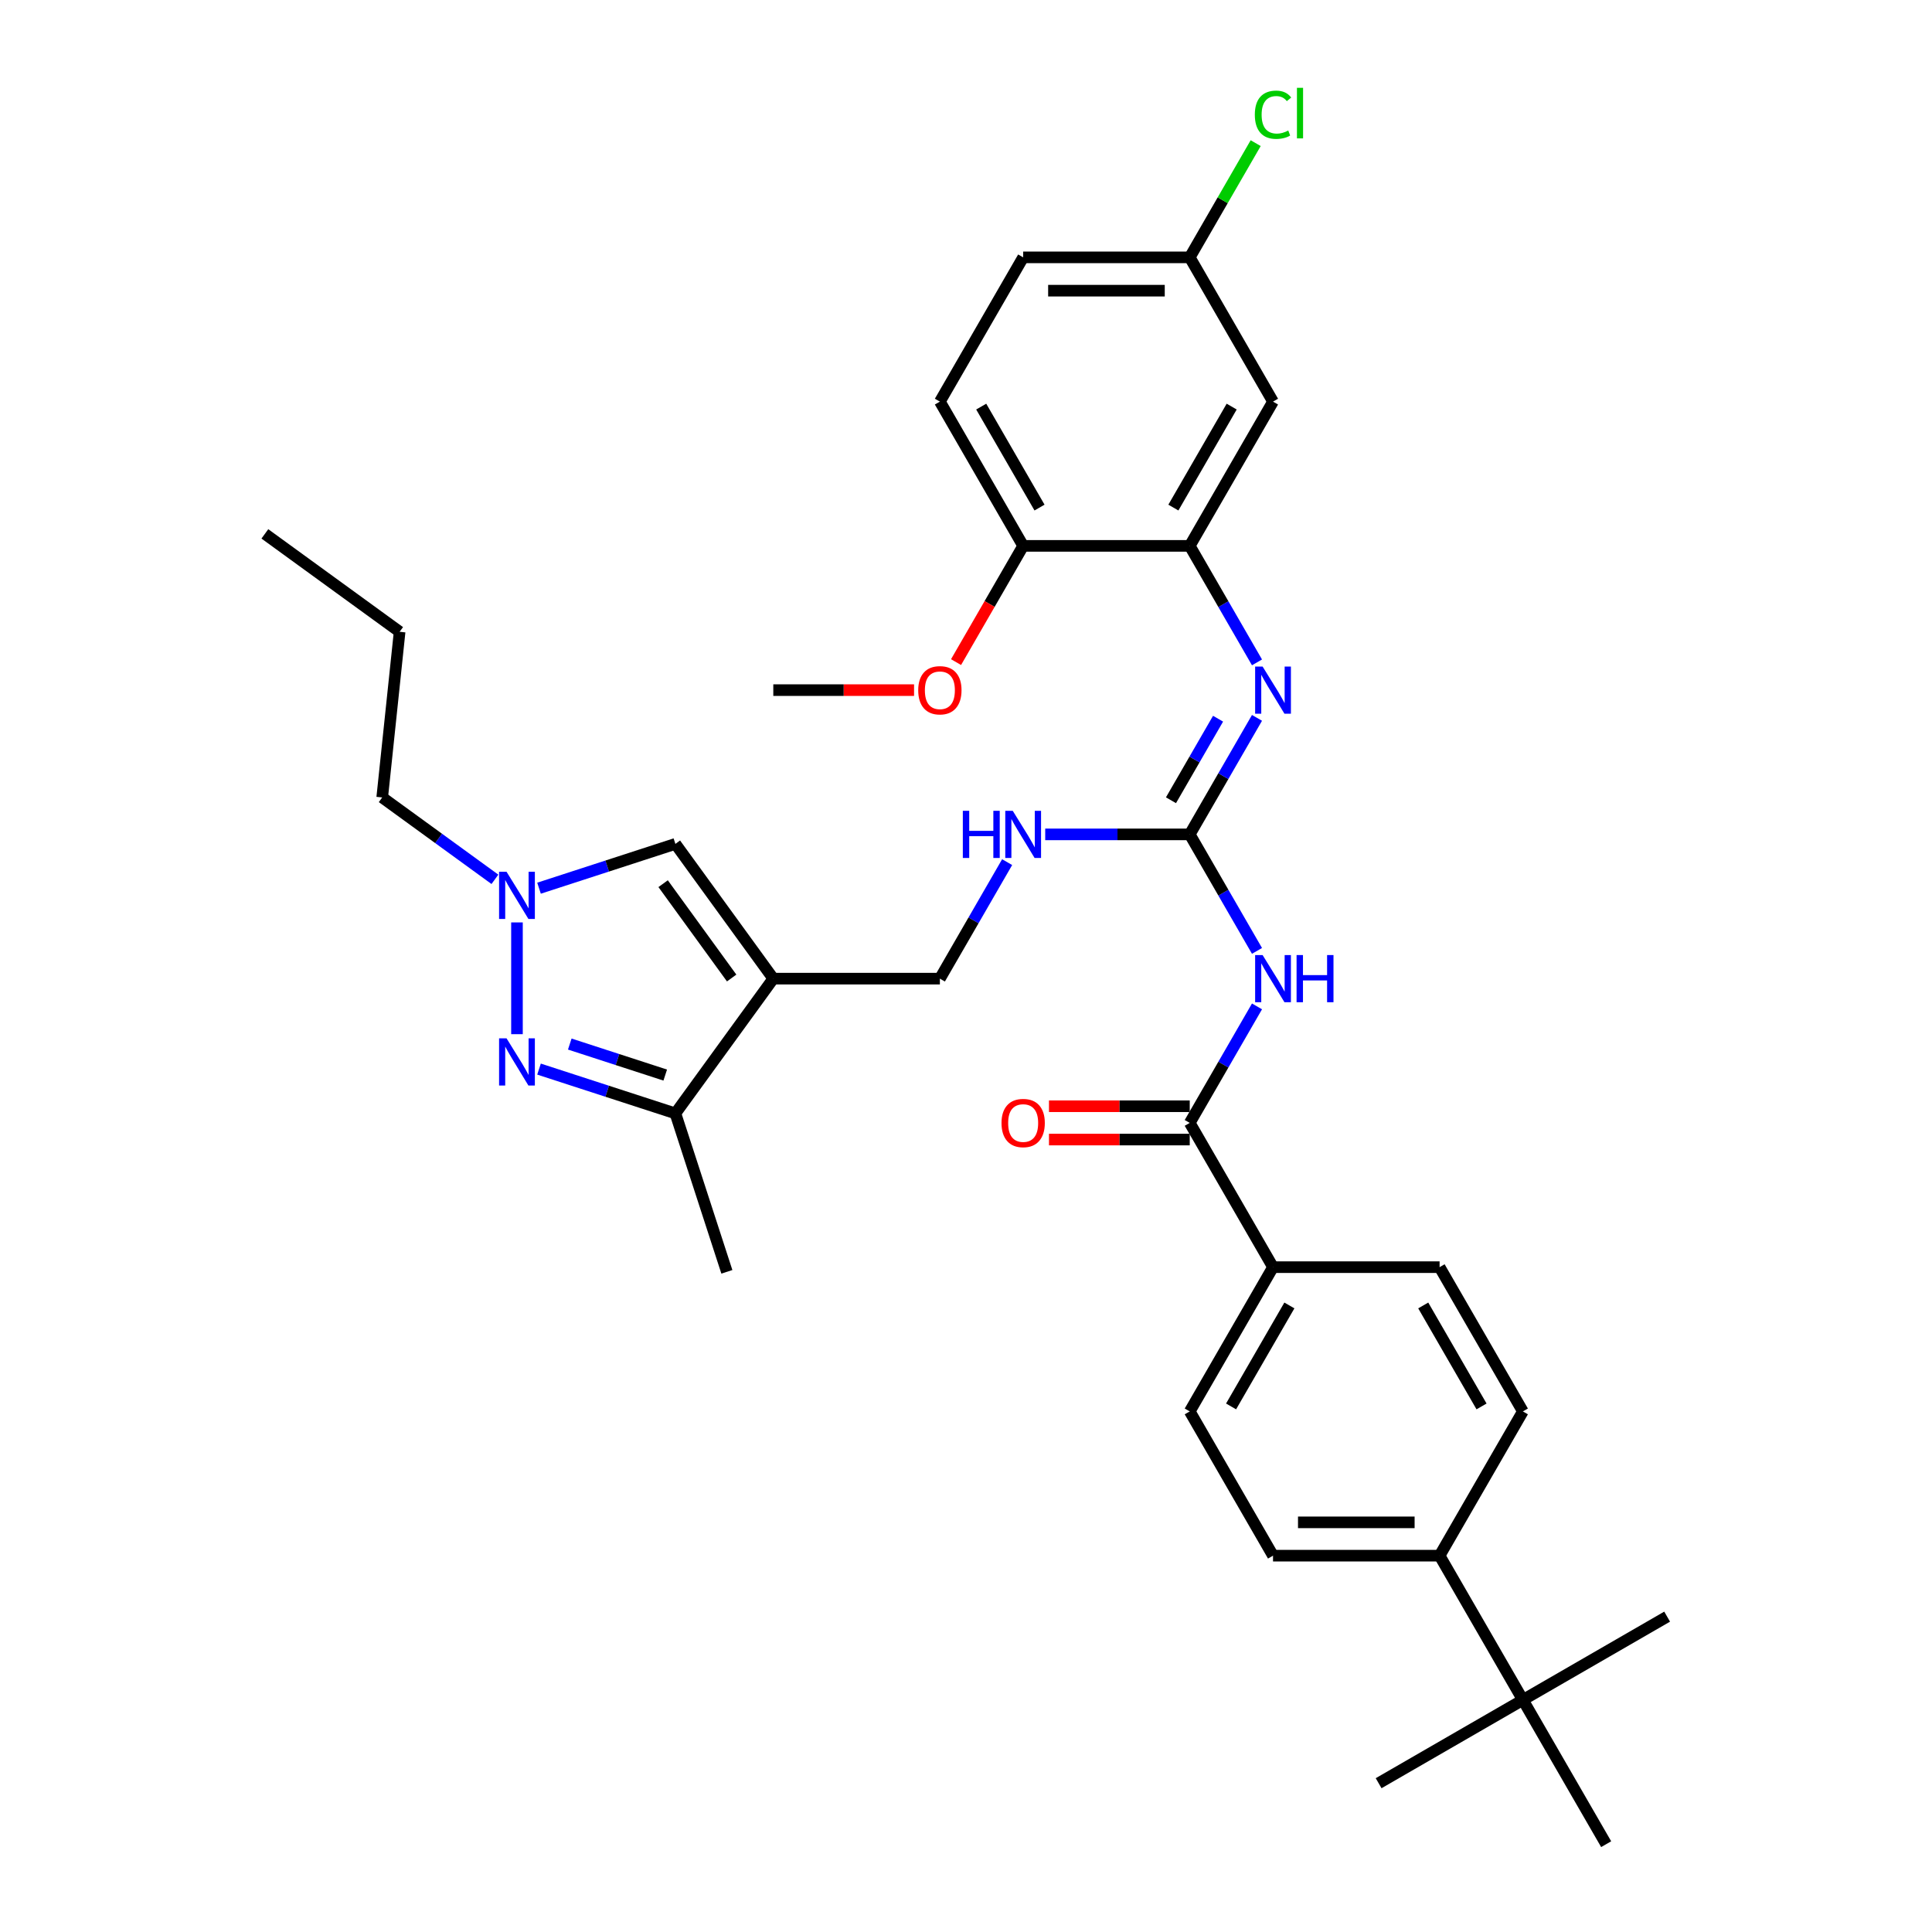 <?xml version='1.0' encoding='iso-8859-1'?>
<svg version='1.1' baseProfile='full'
              xmlns='http://www.w3.org/2000/svg'
                      xmlns:rdkit='http://www.rdkit.org/xml'
                      xmlns:xlink='http://www.w3.org/1999/xlink'
                  xml:space='preserve'
width='1000px' height='1000px' viewBox='0 0 1000 1000'>
<!-- END OF HEADER -->
<rect style='opacity:1.0;fill:#FFFFFF;stroke:none' width='1000' height='1000' x='0' y='0'> </rect>
<path class='bond-4' d='M 400.26,506.544 L 349.582,576.296' style='fill:none;fill-rule:evenodd;stroke:#000000;stroke-width:6px;stroke-linecap:butt;stroke-linejoin:miter;stroke-opacity:1' />
<path class='bond-7' d='M 400.26,506.544 L 349.582,436.792' style='fill:none;fill-rule:evenodd;stroke:#000000;stroke-width:6px;stroke-linecap:butt;stroke-linejoin:miter;stroke-opacity:1' />
<path class='bond-7' d='M 378.708,506.217 L 343.233,457.39' style='fill:none;fill-rule:evenodd;stroke:#000000;stroke-width:6px;stroke-linecap:butt;stroke-linejoin:miter;stroke-opacity:1' />
<path class='bond-11' d='M 400.26,506.544 L 486.478,506.544' style='fill:none;fill-rule:evenodd;stroke:#000000;stroke-width:6px;stroke-linecap:butt;stroke-linejoin:miter;stroke-opacity:1' />
<path class='bond-0' d='M 278.999,553.362 L 314.291,564.829' style='fill:none;fill-rule:evenodd;stroke:#0000FF;stroke-width:6px;stroke-linecap:butt;stroke-linejoin:miter;stroke-opacity:1' />
<path class='bond-0' d='M 314.291,564.829 L 349.582,576.296' style='fill:none;fill-rule:evenodd;stroke:#000000;stroke-width:6px;stroke-linecap:butt;stroke-linejoin:miter;stroke-opacity:1' />
<path class='bond-0' d='M 294.915,540.402 L 319.619,548.429' style='fill:none;fill-rule:evenodd;stroke:#0000FF;stroke-width:6px;stroke-linecap:butt;stroke-linejoin:miter;stroke-opacity:1' />
<path class='bond-0' d='M 319.619,548.429 L 344.323,556.456' style='fill:none;fill-rule:evenodd;stroke:#000000;stroke-width:6px;stroke-linecap:butt;stroke-linejoin:miter;stroke-opacity:1' />
<path class='bond-34' d='M 267.584,535.289 L 267.584,477.44' style='fill:none;fill-rule:evenodd;stroke:#0000FF;stroke-width:6px;stroke-linecap:butt;stroke-linejoin:miter;stroke-opacity:1' />
<path class='bond-1' d='M 650.621,492.18 L 633.213,462.029' style='fill:none;fill-rule:evenodd;stroke:#0000FF;stroke-width:6px;stroke-linecap:butt;stroke-linejoin:miter;stroke-opacity:1' />
<path class='bond-1' d='M 633.213,462.029 L 615.805,431.877' style='fill:none;fill-rule:evenodd;stroke:#000000;stroke-width:6px;stroke-linecap:butt;stroke-linejoin:miter;stroke-opacity:1' />
<path class='bond-5' d='M 650.621,520.908 L 633.213,551.059' style='fill:none;fill-rule:evenodd;stroke:#0000FF;stroke-width:6px;stroke-linecap:butt;stroke-linejoin:miter;stroke-opacity:1' />
<path class='bond-5' d='M 633.213,551.059 L 615.805,581.211' style='fill:none;fill-rule:evenodd;stroke:#000000;stroke-width:6px;stroke-linecap:butt;stroke-linejoin:miter;stroke-opacity:1' />
<path class='bond-2' d='M 615.805,431.877 L 578.403,431.877' style='fill:none;fill-rule:evenodd;stroke:#000000;stroke-width:6px;stroke-linecap:butt;stroke-linejoin:miter;stroke-opacity:1' />
<path class='bond-2' d='M 578.403,431.877 L 541.002,431.877' style='fill:none;fill-rule:evenodd;stroke:#0000FF;stroke-width:6px;stroke-linecap:butt;stroke-linejoin:miter;stroke-opacity:1' />
<path class='bond-6' d='M 615.805,431.877 L 633.213,401.726' style='fill:none;fill-rule:evenodd;stroke:#000000;stroke-width:6px;stroke-linecap:butt;stroke-linejoin:miter;stroke-opacity:1' />
<path class='bond-6' d='M 633.213,401.726 L 650.621,371.574' style='fill:none;fill-rule:evenodd;stroke:#0000FF;stroke-width:6px;stroke-linecap:butt;stroke-linejoin:miter;stroke-opacity:1' />
<path class='bond-6' d='M 606.094,414.21 L 618.279,393.104' style='fill:none;fill-rule:evenodd;stroke:#000000;stroke-width:6px;stroke-linecap:butt;stroke-linejoin:miter;stroke-opacity:1' />
<path class='bond-6' d='M 618.279,393.104 L 630.465,371.998' style='fill:none;fill-rule:evenodd;stroke:#0000FF;stroke-width:6px;stroke-linecap:butt;stroke-linejoin:miter;stroke-opacity:1' />
<path class='bond-3' d='M 278.999,459.726 L 314.291,448.259' style='fill:none;fill-rule:evenodd;stroke:#0000FF;stroke-width:6px;stroke-linecap:butt;stroke-linejoin:miter;stroke-opacity:1' />
<path class='bond-3' d='M 314.291,448.259 L 349.582,436.792' style='fill:none;fill-rule:evenodd;stroke:#000000;stroke-width:6px;stroke-linecap:butt;stroke-linejoin:miter;stroke-opacity:1' />
<path class='bond-25' d='M 256.169,455.141 L 227,433.949' style='fill:none;fill-rule:evenodd;stroke:#0000FF;stroke-width:6px;stroke-linecap:butt;stroke-linejoin:miter;stroke-opacity:1' />
<path class='bond-25' d='M 227,433.949 L 197.832,412.757' style='fill:none;fill-rule:evenodd;stroke:#000000;stroke-width:6px;stroke-linecap:butt;stroke-linejoin:miter;stroke-opacity:1' />
<path class='bond-27' d='M 349.582,576.296 L 376.225,658.294' style='fill:none;fill-rule:evenodd;stroke:#000000;stroke-width:6px;stroke-linecap:butt;stroke-linejoin:miter;stroke-opacity:1' />
<path class='bond-12' d='M 615.805,581.211 L 658.914,655.878' style='fill:none;fill-rule:evenodd;stroke:#000000;stroke-width:6px;stroke-linecap:butt;stroke-linejoin:miter;stroke-opacity:1' />
<path class='bond-16' d='M 615.805,572.589 L 579.377,572.589' style='fill:none;fill-rule:evenodd;stroke:#000000;stroke-width:6px;stroke-linecap:butt;stroke-linejoin:miter;stroke-opacity:1' />
<path class='bond-16' d='M 579.377,572.589 L 542.95,572.589' style='fill:none;fill-rule:evenodd;stroke:#FF0000;stroke-width:6px;stroke-linecap:butt;stroke-linejoin:miter;stroke-opacity:1' />
<path class='bond-16' d='M 615.805,589.833 L 579.377,589.833' style='fill:none;fill-rule:evenodd;stroke:#000000;stroke-width:6px;stroke-linecap:butt;stroke-linejoin:miter;stroke-opacity:1' />
<path class='bond-16' d='M 579.377,589.833 L 542.95,589.833' style='fill:none;fill-rule:evenodd;stroke:#FF0000;stroke-width:6px;stroke-linecap:butt;stroke-linejoin:miter;stroke-opacity:1' />
<path class='bond-8' d='M 650.621,342.846 L 633.213,312.695' style='fill:none;fill-rule:evenodd;stroke:#0000FF;stroke-width:6px;stroke-linecap:butt;stroke-linejoin:miter;stroke-opacity:1' />
<path class='bond-8' d='M 633.213,312.695 L 615.805,282.543' style='fill:none;fill-rule:evenodd;stroke:#000000;stroke-width:6px;stroke-linecap:butt;stroke-linejoin:miter;stroke-opacity:1' />
<path class='bond-9' d='M 615.805,282.543 L 658.914,207.876' style='fill:none;fill-rule:evenodd;stroke:#000000;stroke-width:6px;stroke-linecap:butt;stroke-linejoin:miter;stroke-opacity:1' />
<path class='bond-9' d='M 607.338,262.721 L 637.514,210.455' style='fill:none;fill-rule:evenodd;stroke:#000000;stroke-width:6px;stroke-linecap:butt;stroke-linejoin:miter;stroke-opacity:1' />
<path class='bond-13' d='M 615.805,282.543 L 529.587,282.543' style='fill:none;fill-rule:evenodd;stroke:#000000;stroke-width:6px;stroke-linecap:butt;stroke-linejoin:miter;stroke-opacity:1' />
<path class='bond-22' d='M 658.914,207.876 L 615.805,133.209' style='fill:none;fill-rule:evenodd;stroke:#000000;stroke-width:6px;stroke-linecap:butt;stroke-linejoin:miter;stroke-opacity:1' />
<path class='bond-10' d='M 521.294,446.241 L 503.886,476.392' style='fill:none;fill-rule:evenodd;stroke:#0000FF;stroke-width:6px;stroke-linecap:butt;stroke-linejoin:miter;stroke-opacity:1' />
<path class='bond-10' d='M 503.886,476.392 L 486.478,506.544' style='fill:none;fill-rule:evenodd;stroke:#000000;stroke-width:6px;stroke-linecap:butt;stroke-linejoin:miter;stroke-opacity:1' />
<path class='bond-17' d='M 658.914,655.878 L 745.131,655.878' style='fill:none;fill-rule:evenodd;stroke:#000000;stroke-width:6px;stroke-linecap:butt;stroke-linejoin:miter;stroke-opacity:1' />
<path class='bond-18' d='M 658.914,655.878 L 615.805,730.545' style='fill:none;fill-rule:evenodd;stroke:#000000;stroke-width:6px;stroke-linecap:butt;stroke-linejoin:miter;stroke-opacity:1' />
<path class='bond-18' d='M 667.381,675.7 L 637.204,727.966' style='fill:none;fill-rule:evenodd;stroke:#000000;stroke-width:6px;stroke-linecap:butt;stroke-linejoin:miter;stroke-opacity:1' />
<path class='bond-21' d='M 529.587,282.543 L 486.478,207.876' style='fill:none;fill-rule:evenodd;stroke:#000000;stroke-width:6px;stroke-linecap:butt;stroke-linejoin:miter;stroke-opacity:1' />
<path class='bond-21' d='M 538.054,262.721 L 507.877,210.455' style='fill:none;fill-rule:evenodd;stroke:#000000;stroke-width:6px;stroke-linecap:butt;stroke-linejoin:miter;stroke-opacity:1' />
<path class='bond-26' d='M 529.587,282.543 L 512.218,312.626' style='fill:none;fill-rule:evenodd;stroke:#000000;stroke-width:6px;stroke-linecap:butt;stroke-linejoin:miter;stroke-opacity:1' />
<path class='bond-26' d='M 512.218,312.626 L 494.85,342.708' style='fill:none;fill-rule:evenodd;stroke:#FF0000;stroke-width:6px;stroke-linecap:butt;stroke-linejoin:miter;stroke-opacity:1' />
<path class='bond-14' d='M 788.24,879.879 L 745.131,805.212' style='fill:none;fill-rule:evenodd;stroke:#000000;stroke-width:6px;stroke-linecap:butt;stroke-linejoin:miter;stroke-opacity:1' />
<path class='bond-28' d='M 788.24,879.879 L 713.574,922.988' style='fill:none;fill-rule:evenodd;stroke:#000000;stroke-width:6px;stroke-linecap:butt;stroke-linejoin:miter;stroke-opacity:1' />
<path class='bond-29' d='M 788.24,879.879 L 862.907,836.77' style='fill:none;fill-rule:evenodd;stroke:#000000;stroke-width:6px;stroke-linecap:butt;stroke-linejoin:miter;stroke-opacity:1' />
<path class='bond-30' d='M 788.24,879.879 L 831.349,954.545' style='fill:none;fill-rule:evenodd;stroke:#000000;stroke-width:6px;stroke-linecap:butt;stroke-linejoin:miter;stroke-opacity:1' />
<path class='bond-15' d='M 745.131,805.212 L 658.914,805.212' style='fill:none;fill-rule:evenodd;stroke:#000000;stroke-width:6px;stroke-linecap:butt;stroke-linejoin:miter;stroke-opacity:1' />
<path class='bond-15' d='M 732.199,787.968 L 671.846,787.968' style='fill:none;fill-rule:evenodd;stroke:#000000;stroke-width:6px;stroke-linecap:butt;stroke-linejoin:miter;stroke-opacity:1' />
<path class='bond-36' d='M 745.131,805.212 L 788.24,730.545' style='fill:none;fill-rule:evenodd;stroke:#000000;stroke-width:6px;stroke-linecap:butt;stroke-linejoin:miter;stroke-opacity:1' />
<path class='bond-19' d='M 745.131,655.878 L 788.24,730.545' style='fill:none;fill-rule:evenodd;stroke:#000000;stroke-width:6px;stroke-linecap:butt;stroke-linejoin:miter;stroke-opacity:1' />
<path class='bond-19' d='M 736.664,675.7 L 766.841,727.966' style='fill:none;fill-rule:evenodd;stroke:#000000;stroke-width:6px;stroke-linecap:butt;stroke-linejoin:miter;stroke-opacity:1' />
<path class='bond-20' d='M 615.805,730.545 L 658.914,805.212' style='fill:none;fill-rule:evenodd;stroke:#000000;stroke-width:6px;stroke-linecap:butt;stroke-linejoin:miter;stroke-opacity:1' />
<path class='bond-23' d='M 486.478,207.876 L 529.587,133.209' style='fill:none;fill-rule:evenodd;stroke:#000000;stroke-width:6px;stroke-linecap:butt;stroke-linejoin:miter;stroke-opacity:1' />
<path class='bond-24' d='M 615.805,133.209 L 632.869,103.653' style='fill:none;fill-rule:evenodd;stroke:#000000;stroke-width:6px;stroke-linecap:butt;stroke-linejoin:miter;stroke-opacity:1' />
<path class='bond-24' d='M 632.869,103.653 L 649.934,74.096' style='fill:none;fill-rule:evenodd;stroke:#00CC00;stroke-width:6px;stroke-linecap:butt;stroke-linejoin:miter;stroke-opacity:1' />
<path class='bond-35' d='M 615.805,133.209 L 529.587,133.209' style='fill:none;fill-rule:evenodd;stroke:#000000;stroke-width:6px;stroke-linecap:butt;stroke-linejoin:miter;stroke-opacity:1' />
<path class='bond-35' d='M 602.872,150.453 L 542.519,150.453' style='fill:none;fill-rule:evenodd;stroke:#000000;stroke-width:6px;stroke-linecap:butt;stroke-linejoin:miter;stroke-opacity:1' />
<path class='bond-32' d='M 197.832,412.757 L 206.844,327.012' style='fill:none;fill-rule:evenodd;stroke:#000000;stroke-width:6px;stroke-linecap:butt;stroke-linejoin:miter;stroke-opacity:1' />
<path class='bond-31' d='M 473.114,357.21 L 436.687,357.21' style='fill:none;fill-rule:evenodd;stroke:#FF0000;stroke-width:6px;stroke-linecap:butt;stroke-linejoin:miter;stroke-opacity:1' />
<path class='bond-31' d='M 436.687,357.21 L 400.26,357.21' style='fill:none;fill-rule:evenodd;stroke:#000000;stroke-width:6px;stroke-linecap:butt;stroke-linejoin:miter;stroke-opacity:1' />
<path class='bond-33' d='M 206.844,327.012 L 137.093,276.334' style='fill:none;fill-rule:evenodd;stroke:#000000;stroke-width:6px;stroke-linecap:butt;stroke-linejoin:miter;stroke-opacity:1' />
<path  class='atom-1' d='M 262.187 537.444
L 270.188 550.377
Q 270.981 551.653, 272.257 553.964
Q 273.533 556.274, 273.602 556.412
L 273.602 537.444
L 276.844 537.444
L 276.844 561.861
L 273.499 561.861
L 264.911 547.722
Q 263.911 546.066, 262.842 544.169
Q 261.807 542.273, 261.497 541.686
L 261.497 561.861
L 258.324 561.861
L 258.324 537.444
L 262.187 537.444
' fill='#0000FF'/>
<path  class='atom-2' d='M 653.516 494.335
L 661.517 507.268
Q 662.311 508.544, 663.587 510.855
Q 664.863 513.165, 664.932 513.303
L 664.932 494.335
L 668.173 494.335
L 668.173 518.752
L 664.828 518.752
L 656.241 504.613
Q 655.241 502.957, 654.172 501.06
Q 653.137 499.164, 652.827 498.577
L 652.827 518.752
L 649.654 518.752
L 649.654 494.335
L 653.516 494.335
' fill='#0000FF'/>
<path  class='atom-2' d='M 671.105 494.335
L 674.416 494.335
L 674.416 504.716
L 686.9 504.716
L 686.9 494.335
L 690.211 494.335
L 690.211 518.752
L 686.9 518.752
L 686.9 507.475
L 674.416 507.475
L 674.416 518.752
L 671.105 518.752
L 671.105 494.335
' fill='#0000FF'/>
<path  class='atom-4' d='M 262.187 451.227
L 270.188 464.159
Q 270.981 465.435, 272.257 467.746
Q 273.533 470.057, 273.602 470.194
L 273.602 451.227
L 276.844 451.227
L 276.844 475.643
L 273.499 475.643
L 264.911 461.504
Q 263.911 459.848, 262.842 457.952
Q 261.807 456.055, 261.497 455.468
L 261.497 475.643
L 258.324 475.643
L 258.324 451.227
L 262.187 451.227
' fill='#0000FF'/>
<path  class='atom-7' d='M 653.516 345.002
L 661.517 357.934
Q 662.311 359.21, 663.587 361.521
Q 664.863 363.832, 664.932 363.97
L 664.932 345.002
L 668.173 345.002
L 668.173 369.419
L 664.828 369.419
L 656.241 355.279
Q 655.241 353.623, 654.172 351.727
Q 653.137 349.83, 652.827 349.244
L 652.827 369.419
L 649.654 369.419
L 649.654 345.002
L 653.516 345.002
' fill='#0000FF'/>
<path  class='atom-11' d='M 498.358 419.669
L 501.669 419.669
L 501.669 430.049
L 514.154 430.049
L 514.154 419.669
L 517.464 419.669
L 517.464 444.085
L 514.154 444.085
L 514.154 432.808
L 501.669 432.808
L 501.669 444.085
L 498.358 444.085
L 498.358 419.669
' fill='#0000FF'/>
<path  class='atom-11' d='M 524.189 419.669
L 532.19 432.601
Q 532.984 433.877, 534.26 436.188
Q 535.536 438.499, 535.605 438.637
L 535.605 419.669
L 538.846 419.669
L 538.846 444.085
L 535.501 444.085
L 526.914 429.946
Q 525.914 428.29, 524.845 426.394
Q 523.81 424.497, 523.5 423.91
L 523.5 444.085
L 520.327 444.085
L 520.327 419.669
L 524.189 419.669
' fill='#0000FF'/>
<path  class='atom-17' d='M 518.378 581.28
Q 518.378 575.417, 521.275 572.141
Q 524.172 568.864, 529.587 568.864
Q 535.001 568.864, 537.898 572.141
Q 540.795 575.417, 540.795 581.28
Q 540.795 587.212, 537.864 590.591
Q 534.932 593.937, 529.587 593.937
Q 524.207 593.937, 521.275 590.591
Q 518.378 587.246, 518.378 581.28
M 529.587 591.178
Q 533.311 591.178, 535.311 588.695
Q 537.346 586.177, 537.346 581.28
Q 537.346 576.486, 535.311 574.072
Q 533.311 571.623, 529.587 571.623
Q 525.862 571.623, 523.827 574.038
Q 521.827 576.452, 521.827 581.28
Q 521.827 586.211, 523.827 588.695
Q 525.862 591.178, 529.587 591.178
' fill='#FF0000'/>
<path  class='atom-25' d='M 649.499 59.387
Q 649.499 53.318, 652.326 50.145
Q 655.189 46.938, 660.603 46.938
Q 665.639 46.938, 668.329 50.49
L 666.052 52.352
Q 664.087 49.765, 660.603 49.765
Q 656.913 49.765, 654.947 52.248
Q 653.016 54.697, 653.016 59.387
Q 653.016 64.216, 655.016 66.699
Q 657.051 69.182, 660.983 69.182
Q 663.673 69.182, 666.811 67.561
L 667.777 70.147
Q 666.501 70.975, 664.569 71.458
Q 662.638 71.941, 660.5 71.941
Q 655.189 71.941, 652.326 68.699
Q 649.499 65.457, 649.499 59.387
' fill='#00CC00'/>
<path  class='atom-25' d='M 671.294 45.455
L 674.467 45.455
L 674.467 71.63
L 671.294 71.63
L 671.294 45.455
' fill='#00CC00'/>
<path  class='atom-27' d='M 475.269 357.279
Q 475.269 351.416, 478.166 348.14
Q 481.063 344.864, 486.478 344.864
Q 491.892 344.864, 494.789 348.14
Q 497.686 351.416, 497.686 357.279
Q 497.686 363.211, 494.755 366.591
Q 491.823 369.936, 486.478 369.936
Q 481.098 369.936, 478.166 366.591
Q 475.269 363.245, 475.269 357.279
M 486.478 367.177
Q 490.202 367.177, 492.203 364.694
Q 494.237 362.176, 494.237 357.279
Q 494.237 352.485, 492.203 350.071
Q 490.202 347.623, 486.478 347.623
Q 482.753 347.623, 480.718 350.037
Q 478.718 352.451, 478.718 357.279
Q 478.718 362.211, 480.718 364.694
Q 482.753 367.177, 486.478 367.177
' fill='#FF0000'/>
</svg>
